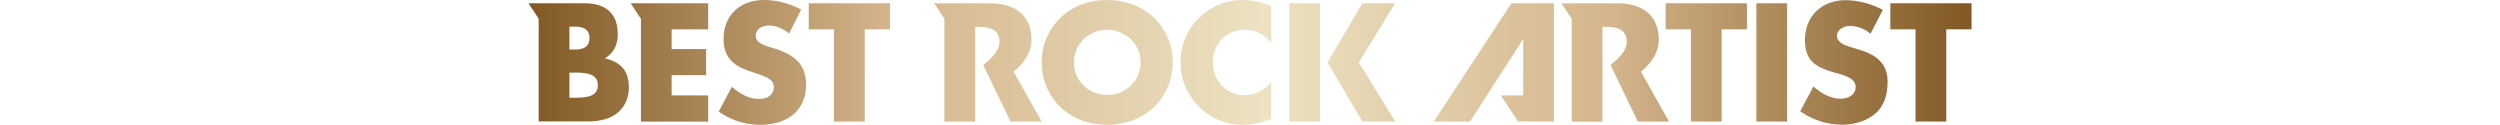 <svg id="レイヤー_1" data-name="レイヤー 1" xmlns="http://www.w3.org/2000/svg" xmlns:xlink="http://www.w3.org/1999/xlink" viewBox="0 0 1362.34 68.03"><defs><style>.cls-1{fill:url(#名称未設定グラデーション_4);}</style><linearGradient id="名称未設定グラデーション_4" x1="287.98" y1="34.02" x2="1074.36" y2="34.02" gradientUnits="userSpaceOnUse"><stop offset="0" stop-color="#815824"/><stop offset="0.25" stop-color="#d4b58c"/><stop offset="0.51" stop-color="#ede2c2"/><stop offset="0.75" stop-color="#d4b58c"/><stop offset="1" stop-color="#815824"/></linearGradient></defs><title>名称未設定-1</title><path class="cls-1" d="M552.35,39.06l15.3,27.18h-17L535.79,35.4c5.36-4.2,8.85-8.13,8.85-12.75,0-7-6.15-8-11.62-8h-1.62V66.24H514.64v-56L509.08,1.8h30.61c12.73,0,22.39,6.07,22.39,19.83C562.08,28.59,558,34.42,552.35,39.06Zm18,8.33a33,33,0,0,0,18.59,18,41,41,0,0,0,28.76,0A34,34,0,0,0,629,58.2a33,33,0,0,0,7.39-10.81A33.65,33.65,0,0,0,639.08,34a33.65,33.65,0,0,0-2.65-13.38A33,33,0,0,0,629,9.83a34,34,0,0,0-11.32-7.22,41,41,0,0,0-28.76,0A33.34,33.34,0,0,0,567.71,34,33.65,33.65,0,0,0,570.37,47.39Zm16.32-20.47a17.74,17.74,0,0,1,9.7-9.36,19,19,0,0,1,13.93,0,18.28,18.28,0,0,1,5.81,3.72,17.64,17.64,0,0,1,4,5.64A17.18,17.18,0,0,1,621.56,34a17.19,17.19,0,0,1-1.45,7.09,17.64,17.64,0,0,1-4,5.64,18.47,18.47,0,0,1-12.78,5,18.44,18.44,0,0,1-7-1.33,17.74,17.74,0,0,1-5.77-3.72,17.92,17.92,0,0,1-3.93-5.64A17.19,17.19,0,0,1,585.24,34,17.18,17.18,0,0,1,586.69,26.92Zm106-23.59A45.88,45.88,0,0,0,684.85.81,35.36,35.36,0,0,0,677.28,0a33.84,33.84,0,0,0-31.15,20.21,32.93,32.93,0,0,0-2.78,13.63,33.09,33.09,0,0,0,2.82,13.72,35.28,35.28,0,0,0,7.48,10.85A33.64,33.64,0,0,0,677.2,68a34.69,34.69,0,0,0,6.58-.64,49.54,49.54,0,0,0,7.18-2l1.71-.6V45q-6.41,6.84-14.44,6.84a17,17,0,0,1-6.84-1.37A17.09,17.09,0,0,1,662.2,41a18.57,18.57,0,0,1-1.32-7.09,18.35,18.35,0,0,1,1.32-7,16.69,16.69,0,0,1,9.14-9.32,17.57,17.57,0,0,1,7-1.37q8.55,0,14.36,7.09ZM436.61,5.21a44.18,44.18,0,0,0-10-3.89,40.66,40.66,0,0,0-10-1.32,26.5,26.5,0,0,0-9.27,1.54,19.8,19.8,0,0,0-7,4.32,19.29,19.29,0,0,0-4.44,6.67,22.84,22.84,0,0,0-1.58,8.67,18.29,18.29,0,0,0,1.49,7.91,15.29,15.29,0,0,0,3.93,5.17,20,20,0,0,0,5.56,3.29q3.12,1.24,6.37,2.26,2.73.94,4.66,1.71a13.67,13.67,0,0,1,3.12,1.67,5.46,5.46,0,0,1,1.71,2,5.83,5.83,0,0,1-1.5,6.8q-2,1.88-6.11,1.88a17.87,17.87,0,0,1-7.26-1.62,29.08,29.08,0,0,1-7.44-5l-7.18,13.5A38.82,38.82,0,0,0,414.31,68a32.78,32.78,0,0,0,10.56-1.58A22.47,22.47,0,0,0,432.72,62a18.7,18.7,0,0,0,4.87-6.88,23.18,23.18,0,0,0,1.67-9q0-7.35-3.8-11.92t-12-7.31q-2-.68-4.15-1.28a22.77,22.77,0,0,1-3.76-1.41,8.91,8.91,0,0,1-2.69-1.92,4,4,0,0,1-1-2.82,4.79,4.79,0,0,1,2.05-4,8.58,8.58,0,0,1,5.3-1.54,14.53,14.53,0,0,1,5.3,1.07,20.76,20.76,0,0,1,5.47,3.29ZM485,16V1.79H440.72V16h13.76V66.24h16.75V16ZM342,42a21.15,21.15,0,0,1,.68,5.47,19.38,19.38,0,0,1-1.58,8,16.34,16.34,0,0,1-4.45,5.9,19,19,0,0,1-7,3.59,32.92,32.92,0,0,1-9.23,1.2H293.54v-56L288,1.79H318.5q8.89,0,13.5,4.27t4.62,12.31a16.7,16.7,0,0,1-1.75,8.08,14.74,14.74,0,0,1-5.34,5.43A20.28,20.28,0,0,1,335.63,34a13.29,13.29,0,0,1,4.1,3.46A12.94,12.94,0,0,1,342,42Zm-31.71-15h3.08q7.86,0,7.86-6.24t-7.86-6.24H310.3Zm15.47,19.32A5.61,5.61,0,0,0,323,41.19q-2.73-1.62-9.06-1.62H310.3V53.25H314q6.32,0,9.06-1.62A5.61,5.61,0,0,0,325.76,46.41ZM385.93,16V1.79H343.7l5.57,8.49v56h36.67V52H366V40.94h18.8V26.75H366V16Zm444.12,5.28V52H817.87l9.31,14.19H846.8V1.8H823.6L781.34,66.24H801Zm182.69,5.66-4.27-1.28c-2.91-.94-7.44-2.39-7.44-6.15,0-3.59,4.1-5.38,7.18-5.38a17.63,17.63,0,0,1,11.11,4.27l6.67-13a44.08,44.08,0,0,0-20.17-5.3c-12.91,0-22.22,8.55-22.22,21.62,0,12.48,6.92,15.21,17.43,18.2,3.59,1,10.17,2.65,10.17,7.35,0,4.53-4.19,6.5-8.12,6.5-5.72,0-10.68-3-14.87-6.67L981,60.6a39.75,39.75,0,0,0,22.65,7.35c6.5,0,13.25-1.79,18.29-6.07s6.67-10.94,6.67-17.35C1028.64,34.1,1021.71,29.57,1012.74,26.92Zm-108.83-5.3c0-13.76-9.66-19.83-22.39-19.83H850.91l5.57,8.49v56h16.75V14.62h1.62c5.47,0,11.62,1,11.62,8,0,4.62-3.49,8.55-8.85,12.75L892.5,66.24h17l-15.3-27.18C899.83,34.42,903.91,28.59,903.91,21.62ZM957.1,1.79V66.24h16.75V1.79ZM951.95,16V1.79H907.68V16h13.76V66.24h16.75V16Zm122.41,0V1.79h-44.27V16h13.76V66.24h16.75V16ZM702.58,66.24h16.75V1.79H702.58ZM760.26,1.79H742.37L723.42,34l19,32.22h17.88L740.45,34Z"/></svg>